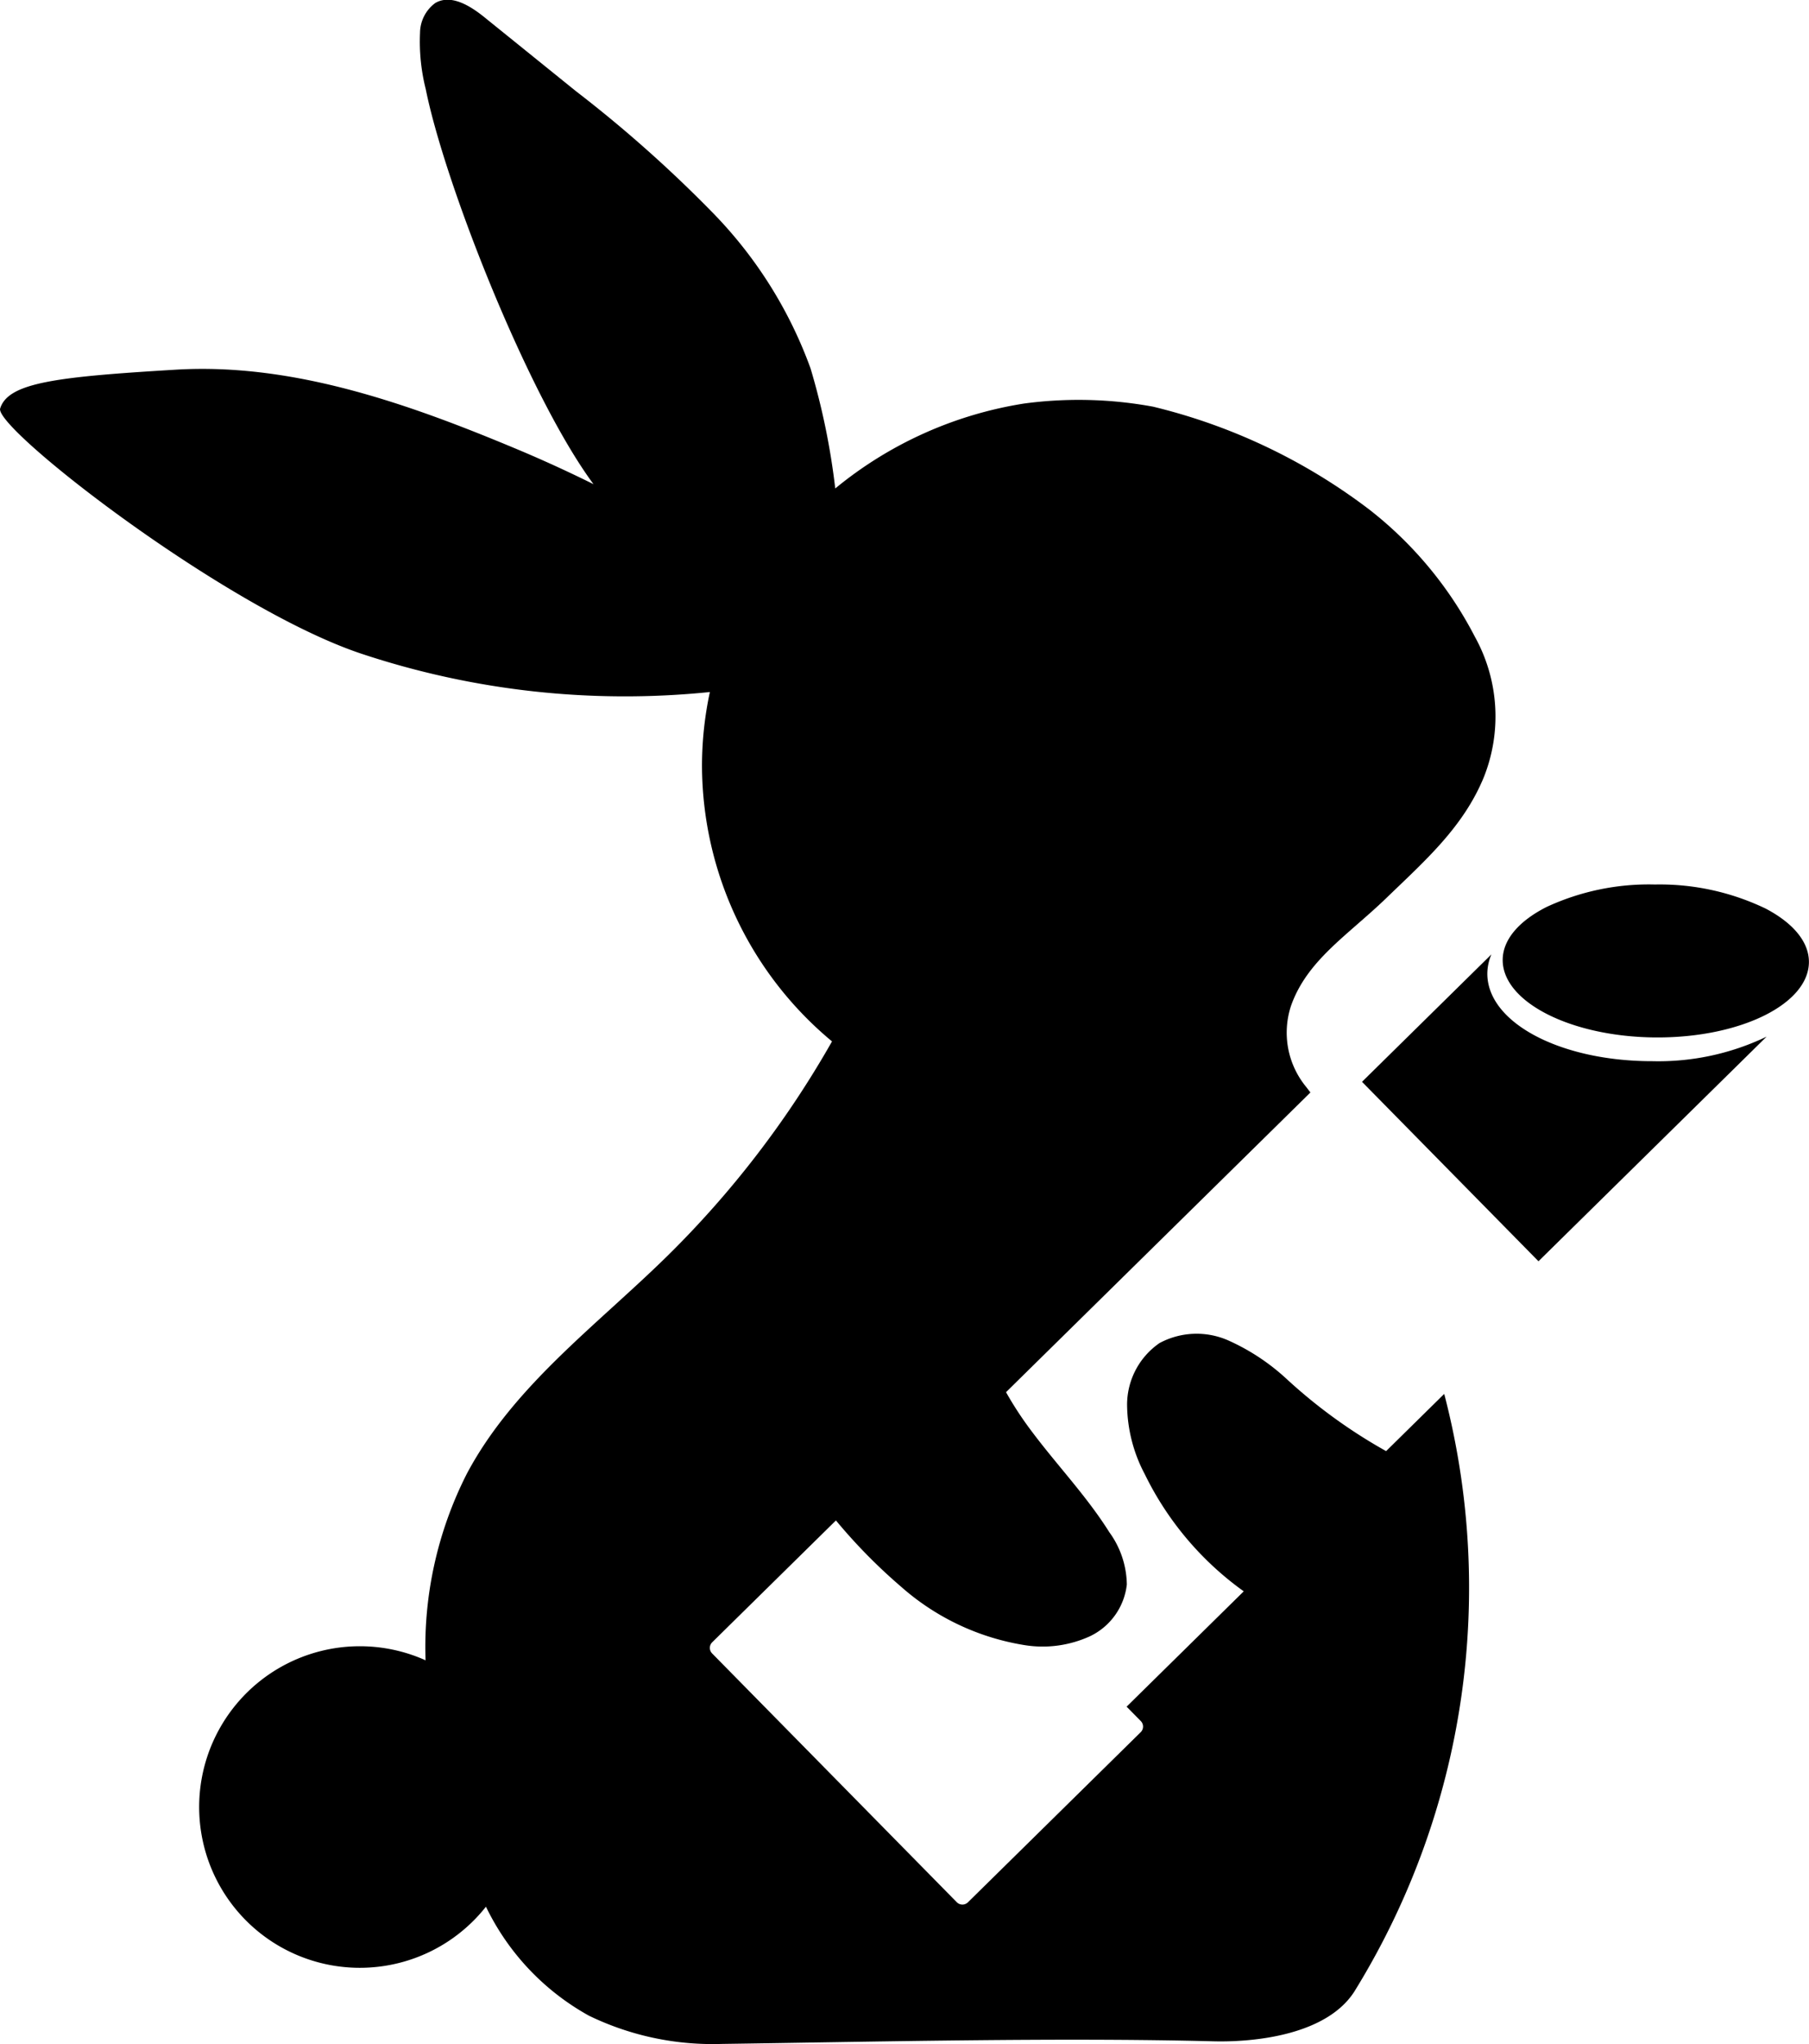 <svg xmlns="http://www.w3.org/2000/svg" width="68.897" height="77.805"><g data-name="Groupe 4"><path data-name="Tracé 38" d="M62.934 40.391h-.1c-3.485-.028-6.2-1.5-6.188-3.344a1.887 1.887 0 0 1 .156-.722l-4.929 4.851 6.721 6.83 8.688-8.549a9.535 9.535 0 0 1-4.348.934Z"/></g><path data-name="Tracé 39" d="M52.803 34.178c1.488-1.436 2.93-2.7 3.711-4.6a6.25 6.25 0 0 0-.343-5.343 14.676 14.676 0 0 0-4.034-4.851 22.217 22.217 0 0 0-8.221-3.905 15.617 15.617 0 0 0-4.925-.118 15 15 0 0 0-7.18 3.231 26.765 26.765 0 0 0-.94-4.568 16.548 16.548 0 0 0-3.7-5.9 49.488 49.488 0 0 0-5.239-4.656L18.455.661c-.542-.438-1.279-.9-1.881-.544a1.427 1.427 0 0 0-.577 1.14 7.382 7.382 0 0 0 .217 2.133c.731 3.629 3.912 11.692 6.39 15.039a50.615 50.615 0 0 0-2.792-1.281C15.647 15.4 11.2 13.8 6.691 14.071s-6.38.486-6.685 1.477c-.232.752 8.549 7.59 13.744 9.329a31.819 31.819 0 0 0 13.286 1.463 13.411 13.411 0 0 0-.3 2.828 13.685 13.685 0 0 0 4.952 10.47 37.207 37.207 0 0 1-6.312 8.206c-2.682 2.626-5.828 4.928-7.592 8.241a14.546 14.546 0 0 0-1.576 7.109 6.12 6.12 0 1 0 2.3 9.378 9.415 9.415 0 0 0 3.924 4.15 10.792 10.792 0 0 0 5.042 1.074c6.077-.087 12.9-.249 18.742-.1 1.555.04 4.4-.235 5.425-1.991a29.216 29.216 0 0 0 3.363-22.65l-2.213 2.177a19.9 19.9 0 0 1-3.785-2.742 8.187 8.187 0 0 0-2.242-1.478 2.991 2.991 0 0 0-2.6.106 2.85 2.85 0 0 0-1.238 2.341 5.725 5.725 0 0 0 .672 2.648 11.9 11.9 0 0 0 3.771 4.462l-4.461 4.39.542.55a.3.3 0 0 1 0 .416l-6.588 6.483a.3.3 0 0 1-.416 0l-9.327-9.478a.3.3 0 0 1 0-.416l4.718-4.643a20.937 20.937 0 0 0 2.482 2.523 9.327 9.327 0 0 0 4.7 2.222 4.331 4.331 0 0 0 2.484-.333 2.488 2.488 0 0 0 1.413-1.976 3.461 3.461 0 0 0-.666-1.987c-.849-1.353-1.961-2.518-2.922-3.794a13.42 13.42 0 0 1-1.013-1.537l11.593-11.407c-.056-.073-.109-.145-.167-.218a3.253 3.253 0 0 1-.568-3.091c.616-1.731 2.147-2.665 3.63-4.095Z"/><path data-name="Tracé 40" d="M67.253 34.586a9.314 9.314 0 0 0-4.164-.921h-.1a9.257 9.257 0 0 0-4.082.854c-1.075.543-1.67 1.257-1.676 2.01-.013 1.605 2.592 2.932 5.808 2.958h.095c3.173 0 5.747-1.275 5.76-2.864.006-.753-.575-1.476-1.641-2.037Z"/></svg>